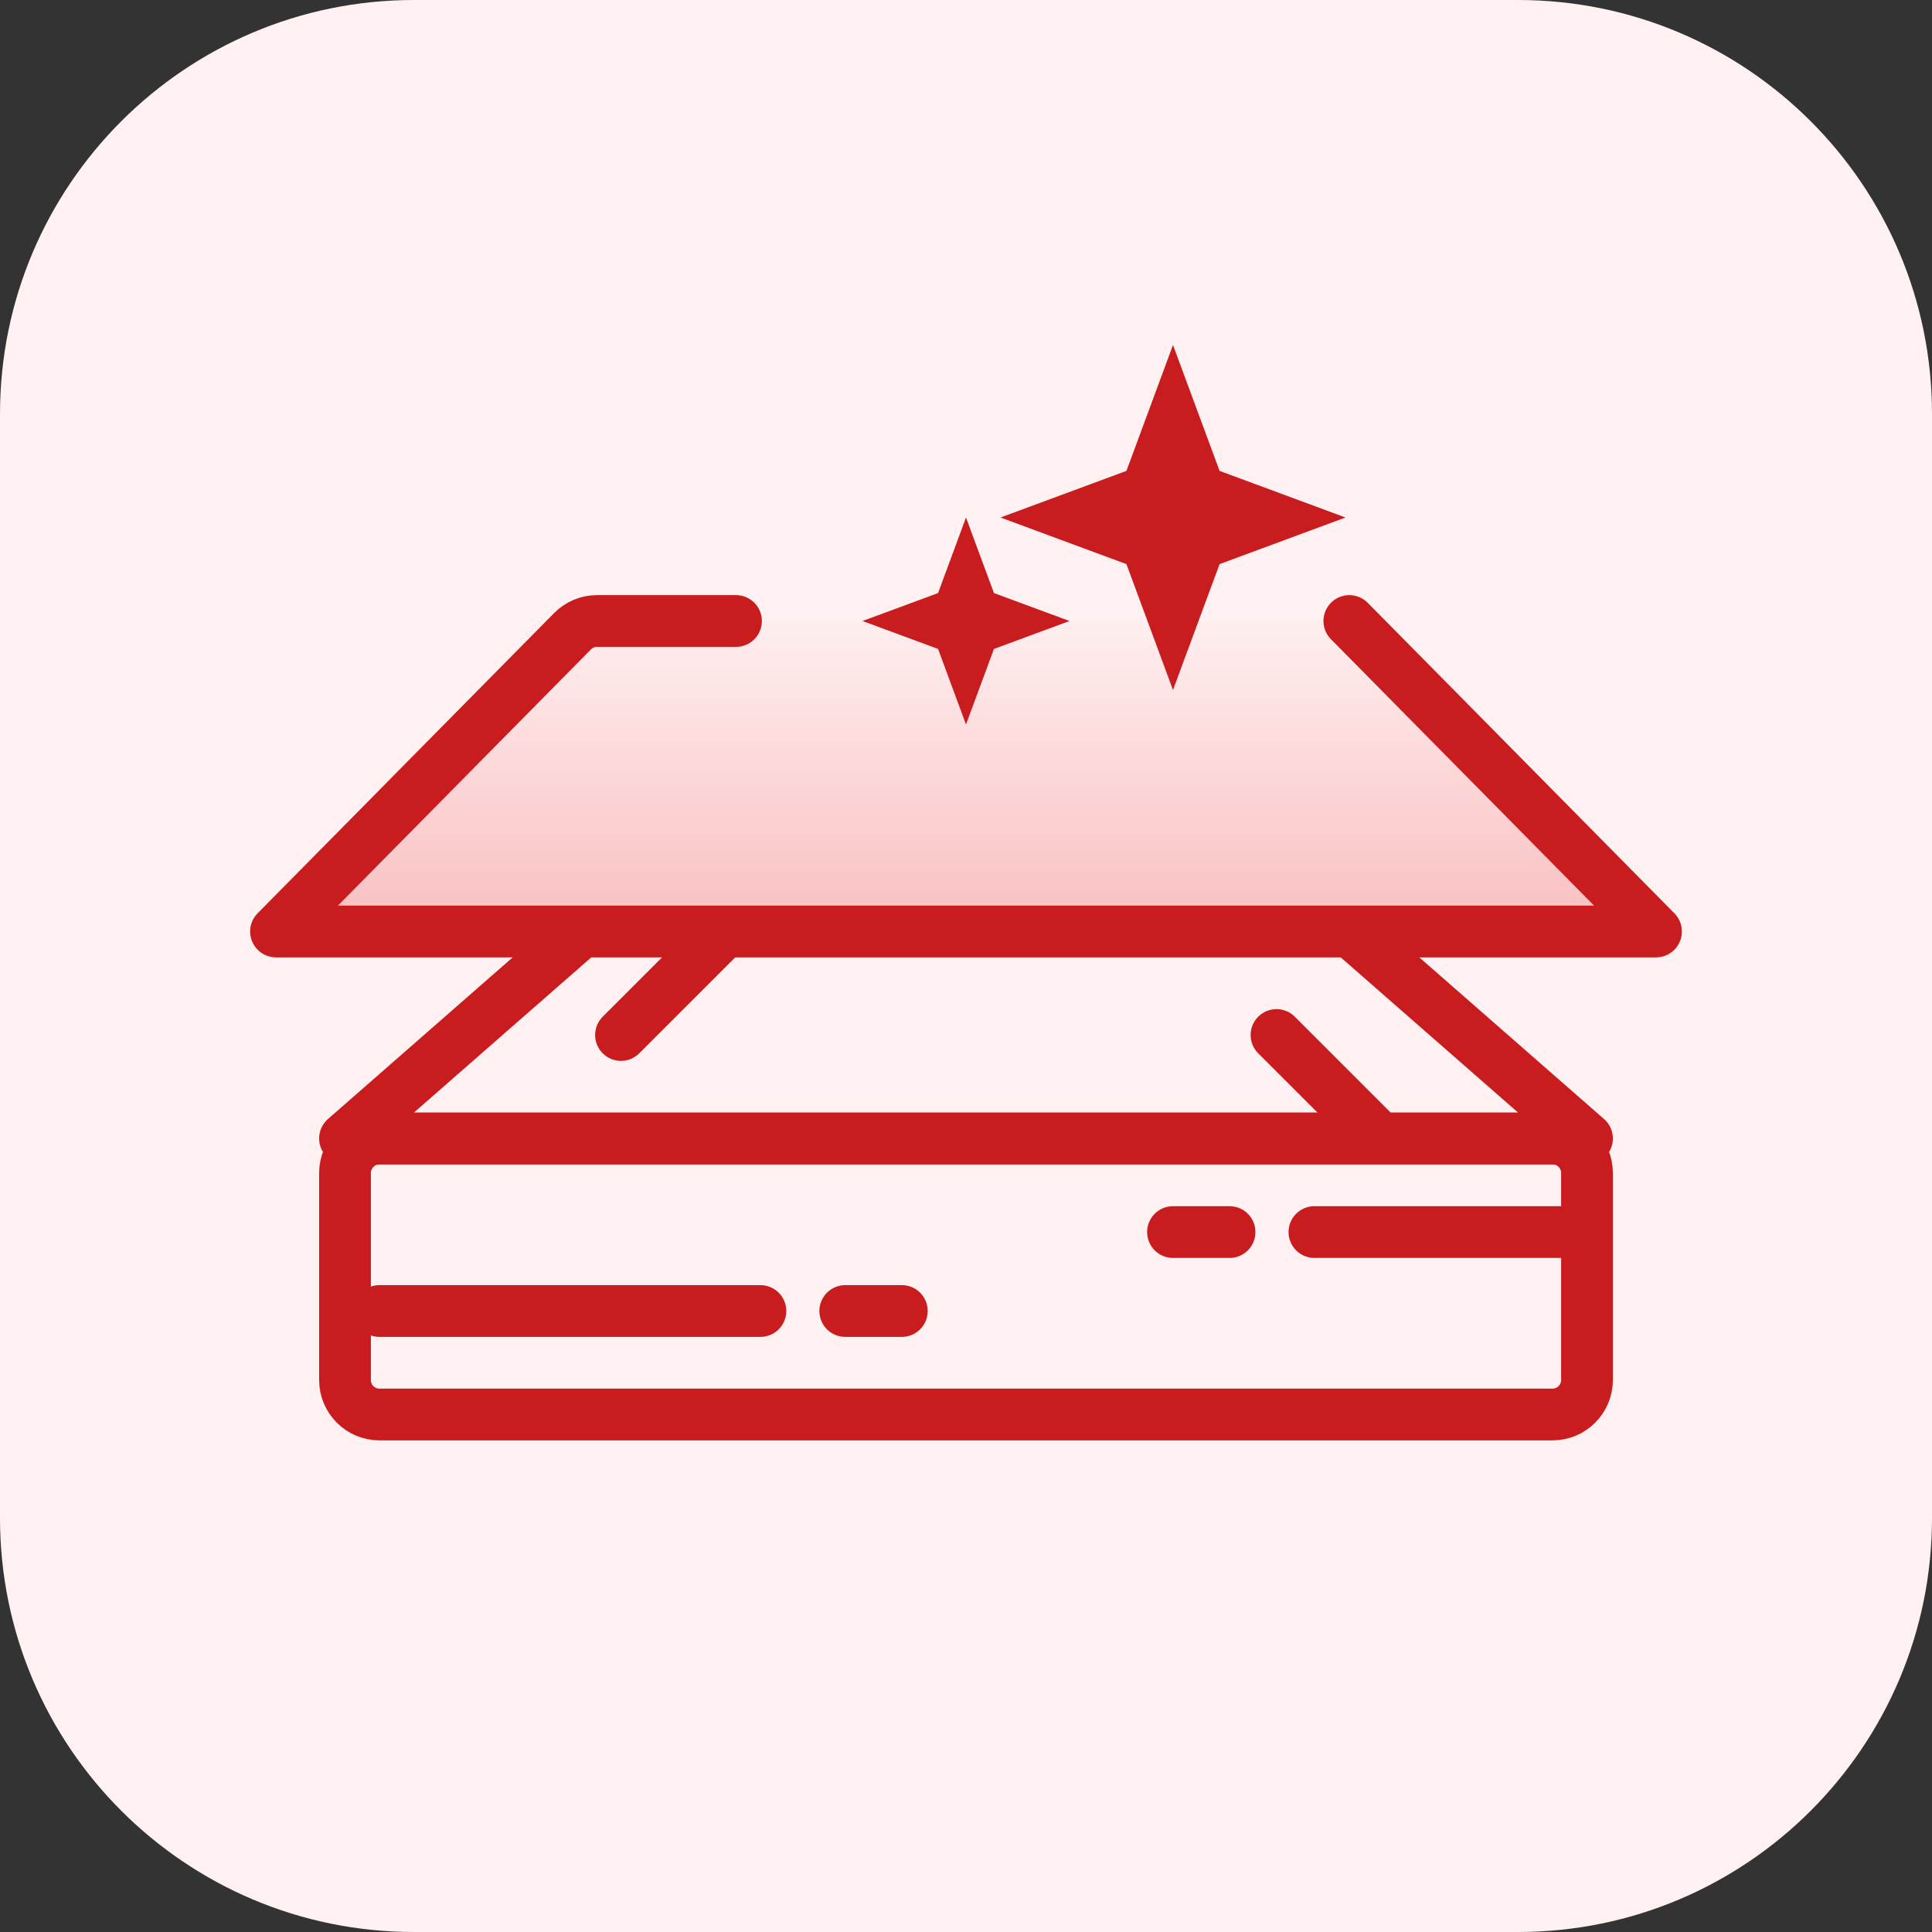 <?xml version="1.0" encoding="UTF-8"?> <svg xmlns="http://www.w3.org/2000/svg" width="56" height="56" viewBox="0 0 56 56" fill="none"><rect x="0" y="0" width="56" height="56" fill="#333333" stroke="none"/><path d="M0 12C0 5.373 5.373 0 12 0H44C50.627 0 56 5.373 56 12V44C56 50.627 50.627 56 44 56H12C5.373 56 0 50.627 0 44V12Z" fill="#FFF1F2"></path><path d="M45 33C45.552 33 46 33.448 46 34L46 40C46 40.552 45.552 41 45 41L11 41C10.448 41 10 40.552 10 40L10 34C10 33.448 10.448 33 11 33L45 33Z" stroke="#C91C1F" stroke-width="1.5" stroke-linecap="round"></path><path d="M38.099 35.712L45.203 35.712M34 35.712L35.639 35.712" stroke="#C91C1F" stroke-width="1.5" stroke-linecap="round"></path><path d="M22.041 38L11 38M26.14 38L24.5 38" stroke="#C91C1F" stroke-width="1.5" stroke-linecap="round"></path><path d="M22 26H18.376C18.134 26 17.899 26.088 17.717 26.247L10 33H40M22 26L37.624 26C37.867 26 38.1 26.088 38.283 26.247L46 33L40 33M22 26L18 30M40 33L37 30" stroke="#C91C1F" stroke-width="1.5" stroke-linecap="round" stroke-linejoin="round"></path><path d="M16.889 18L8 27H38.556L48 27L39.111 18L21.333 18H16.889Z" fill="url(#paint0_linear_1205_587)"></path><path d="M39.111 18L48 27L38.556 27H8L16.595 18.297C16.783 18.107 17.039 18 17.307 18H21.333" stroke="#C91C1F" stroke-width="1.5" stroke-linecap="round" stroke-linejoin="round"></path><path d="M34 10L35.35 13.649L39 15L35.35 16.351L34 20L32.65 16.351L29 15L32.65 13.649L34 10Z" fill="#C91C1F"></path><path d="M28 15L28.81 17.19L31 18L28.81 18.81L28 21L27.19 18.81L25 18L27.19 17.19L28 15Z" fill="#C91C1F"></path><defs><linearGradient id="paint0_linear_1205_587" x1="28" y1="17.471" x2="28" y2="27" gradientUnits="userSpaceOnUse"><stop stop-color="#FFF1F2"></stop><stop offset="1" stop-color="#F9BFC0"></stop></linearGradient></defs></svg> 